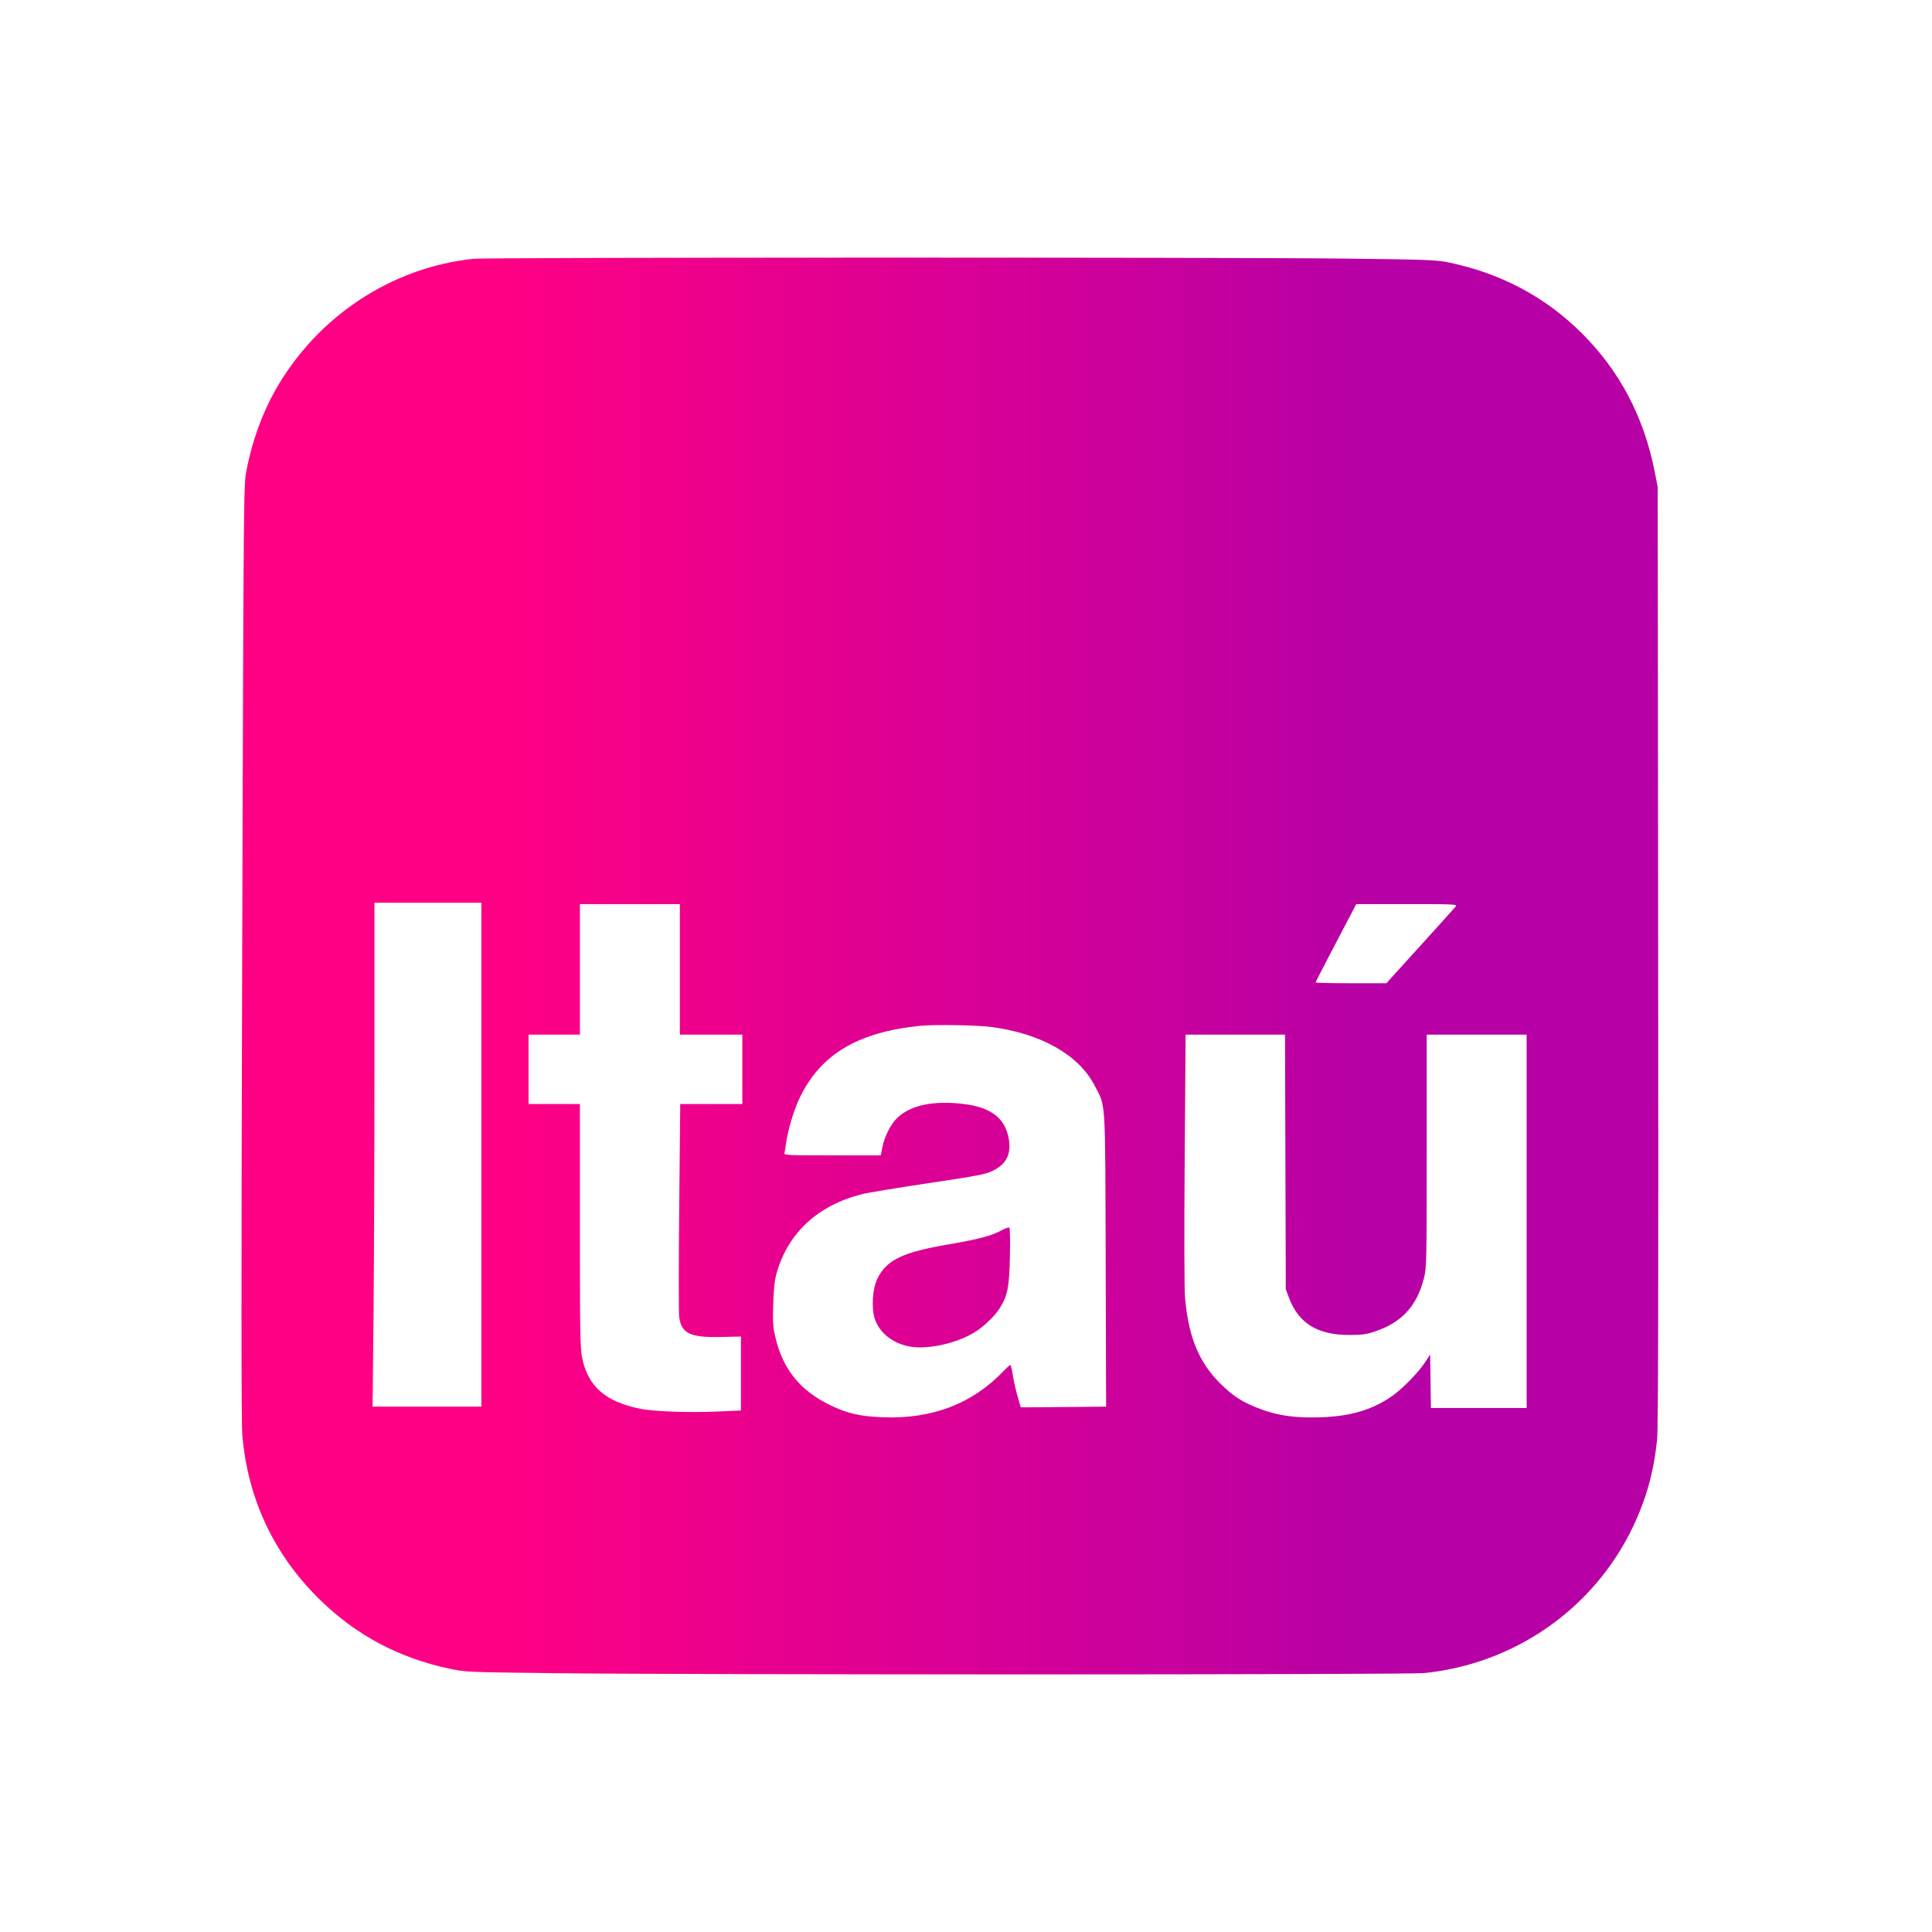 <svg width="120" height="120" viewBox="0 0 120 120" fill="none" xmlns="http://www.w3.org/2000/svg">
<path fill-rule="evenodd" clip-rule="evenodd" d="M29.423 16.073C24.302 16.604 19.68 19.671 17.09 24.254C16.279 25.69 15.643 27.461 15.31 29.213C15.131 30.157 15.13 30.287 15.044 59.088C14.983 79.86 14.985 88.33 15.052 89.135C15.387 93.137 17.056 96.648 19.95 99.439C22.184 101.594 24.775 102.967 27.865 103.634C28.901 103.858 28.928 103.859 34.337 103.924C43.002 104.029 87.409 104.024 88.454 103.918C94.081 103.348 98.986 99.923 101.409 94.869C102.263 93.088 102.738 91.362 102.928 89.351C102.994 88.654 103.013 79.731 102.992 59.303L102.963 30.247L102.777 29.299C102.107 25.887 100.586 23.009 98.213 20.661C95.964 18.437 93.242 16.989 90.032 16.311C89.236 16.143 88.782 16.125 83.7 16.063C76.379 15.974 30.298 15.982 29.423 16.073ZM29.897 71.719V87.368H26.52H23.143L23.201 81.663C23.232 78.525 23.258 71.483 23.258 66.014V56.07H26.578H29.897V71.719ZM42.227 60.209V64.261H44.167H46.107V66.416V68.572H44.179H42.251L42.188 74.937C42.153 78.438 42.152 81.525 42.186 81.797C42.315 82.827 42.874 83.091 44.82 83.043L46.021 83.014V85.311L46.02 87.608L44.576 87.672C42.823 87.75 40.589 87.672 39.769 87.503C37.589 87.055 36.526 86.121 36.155 84.327C36.037 83.755 36.019 82.663 36.019 76.12V68.572H34.424H32.828V66.416V64.261H34.424H36.019V60.209V56.156H39.123H42.227V60.209ZM90.414 56.306C90.349 56.389 89.353 57.494 88.202 58.763L86.108 61.071H83.912C82.704 61.071 81.716 61.048 81.716 61.02C81.716 60.992 82.284 59.886 82.978 58.563L84.24 56.156H87.386C90.362 56.156 90.526 56.164 90.414 56.306ZM61.569 63.787C64.654 64.191 66.996 65.515 67.981 67.412C68.694 68.785 68.644 68.006 68.675 78.25L68.702 87.368L66.846 87.387C65.825 87.398 64.632 87.408 64.195 87.409L63.401 87.411L63.202 86.721C63.092 86.342 62.959 85.75 62.907 85.406C62.855 85.062 62.787 84.781 62.755 84.781C62.723 84.781 62.524 84.96 62.313 85.18C60.363 87.201 57.908 88.14 54.858 88.03C53.403 87.978 52.596 87.789 51.496 87.243C49.68 86.343 48.632 85.036 48.17 83.096C48.01 82.425 47.991 82.149 48.028 80.987C48.06 79.972 48.114 79.499 48.254 79.02C48.976 76.551 50.805 74.87 53.524 74.176C53.883 74.084 55.746 73.775 57.664 73.489C60.763 73.027 61.211 72.941 61.672 72.714C62.505 72.307 62.812 71.698 62.66 70.76C62.45 69.474 61.58 68.787 59.889 68.575C58.04 68.343 56.625 68.623 55.778 69.388C55.353 69.772 54.943 70.559 54.807 71.253L54.706 71.762H51.694C48.867 71.762 48.684 71.753 48.724 71.611C48.746 71.528 48.79 71.266 48.82 71.029C48.92 70.255 49.291 68.997 49.641 68.252C50.923 65.516 53.245 64.112 57.143 63.716C58.016 63.627 60.676 63.669 61.569 63.787ZM79.839 72.171L79.863 80.082L80.058 80.599C80.662 82.202 81.834 82.922 83.829 82.917C84.63 82.915 84.882 82.878 85.452 82.682C87.085 82.121 88.005 81.11 88.441 79.4C88.608 78.743 88.614 78.453 88.614 71.49V64.261H91.718H94.822V75.857V87.454H91.849H88.877L88.853 85.794L88.83 84.135L88.489 84.652C88.05 85.316 86.991 86.376 86.335 86.804C85.112 87.605 83.821 87.971 82.018 88.031C80.462 88.083 79.397 87.935 78.265 87.51C77.17 87.098 76.6 86.732 75.765 85.902C74.47 84.615 73.824 83.038 73.607 80.643C73.558 80.095 73.548 76.683 73.583 71.999L73.64 64.261H76.728H79.815L79.839 72.171ZM62.187 76.428C61.606 76.752 60.753 76.977 58.954 77.284C56.062 77.776 55.067 78.253 54.498 79.417C54.19 80.046 54.112 81.247 54.336 81.92C54.631 82.81 55.502 83.48 56.587 83.65C57.667 83.819 59.384 83.438 60.477 82.786C61.059 82.44 61.77 81.77 62.083 81.275C62.581 80.486 62.684 79.975 62.728 78.071C62.751 77.108 62.736 76.29 62.694 76.254C62.652 76.218 62.424 76.296 62.187 76.428Z" fill="url(#paint0_linear_79_315)"/>
<defs>
<linearGradient id="paint0_linear_79_315" x1="15.006" y1="60" x2="102.998" y2="60" gradientUnits="userSpaceOnUse">
<stop offset="0.183" stop-color="#FF0084"/>
<stop offset="0.799" stop-color="#B700A5"/>
</linearGradient>
</defs>
</svg>
